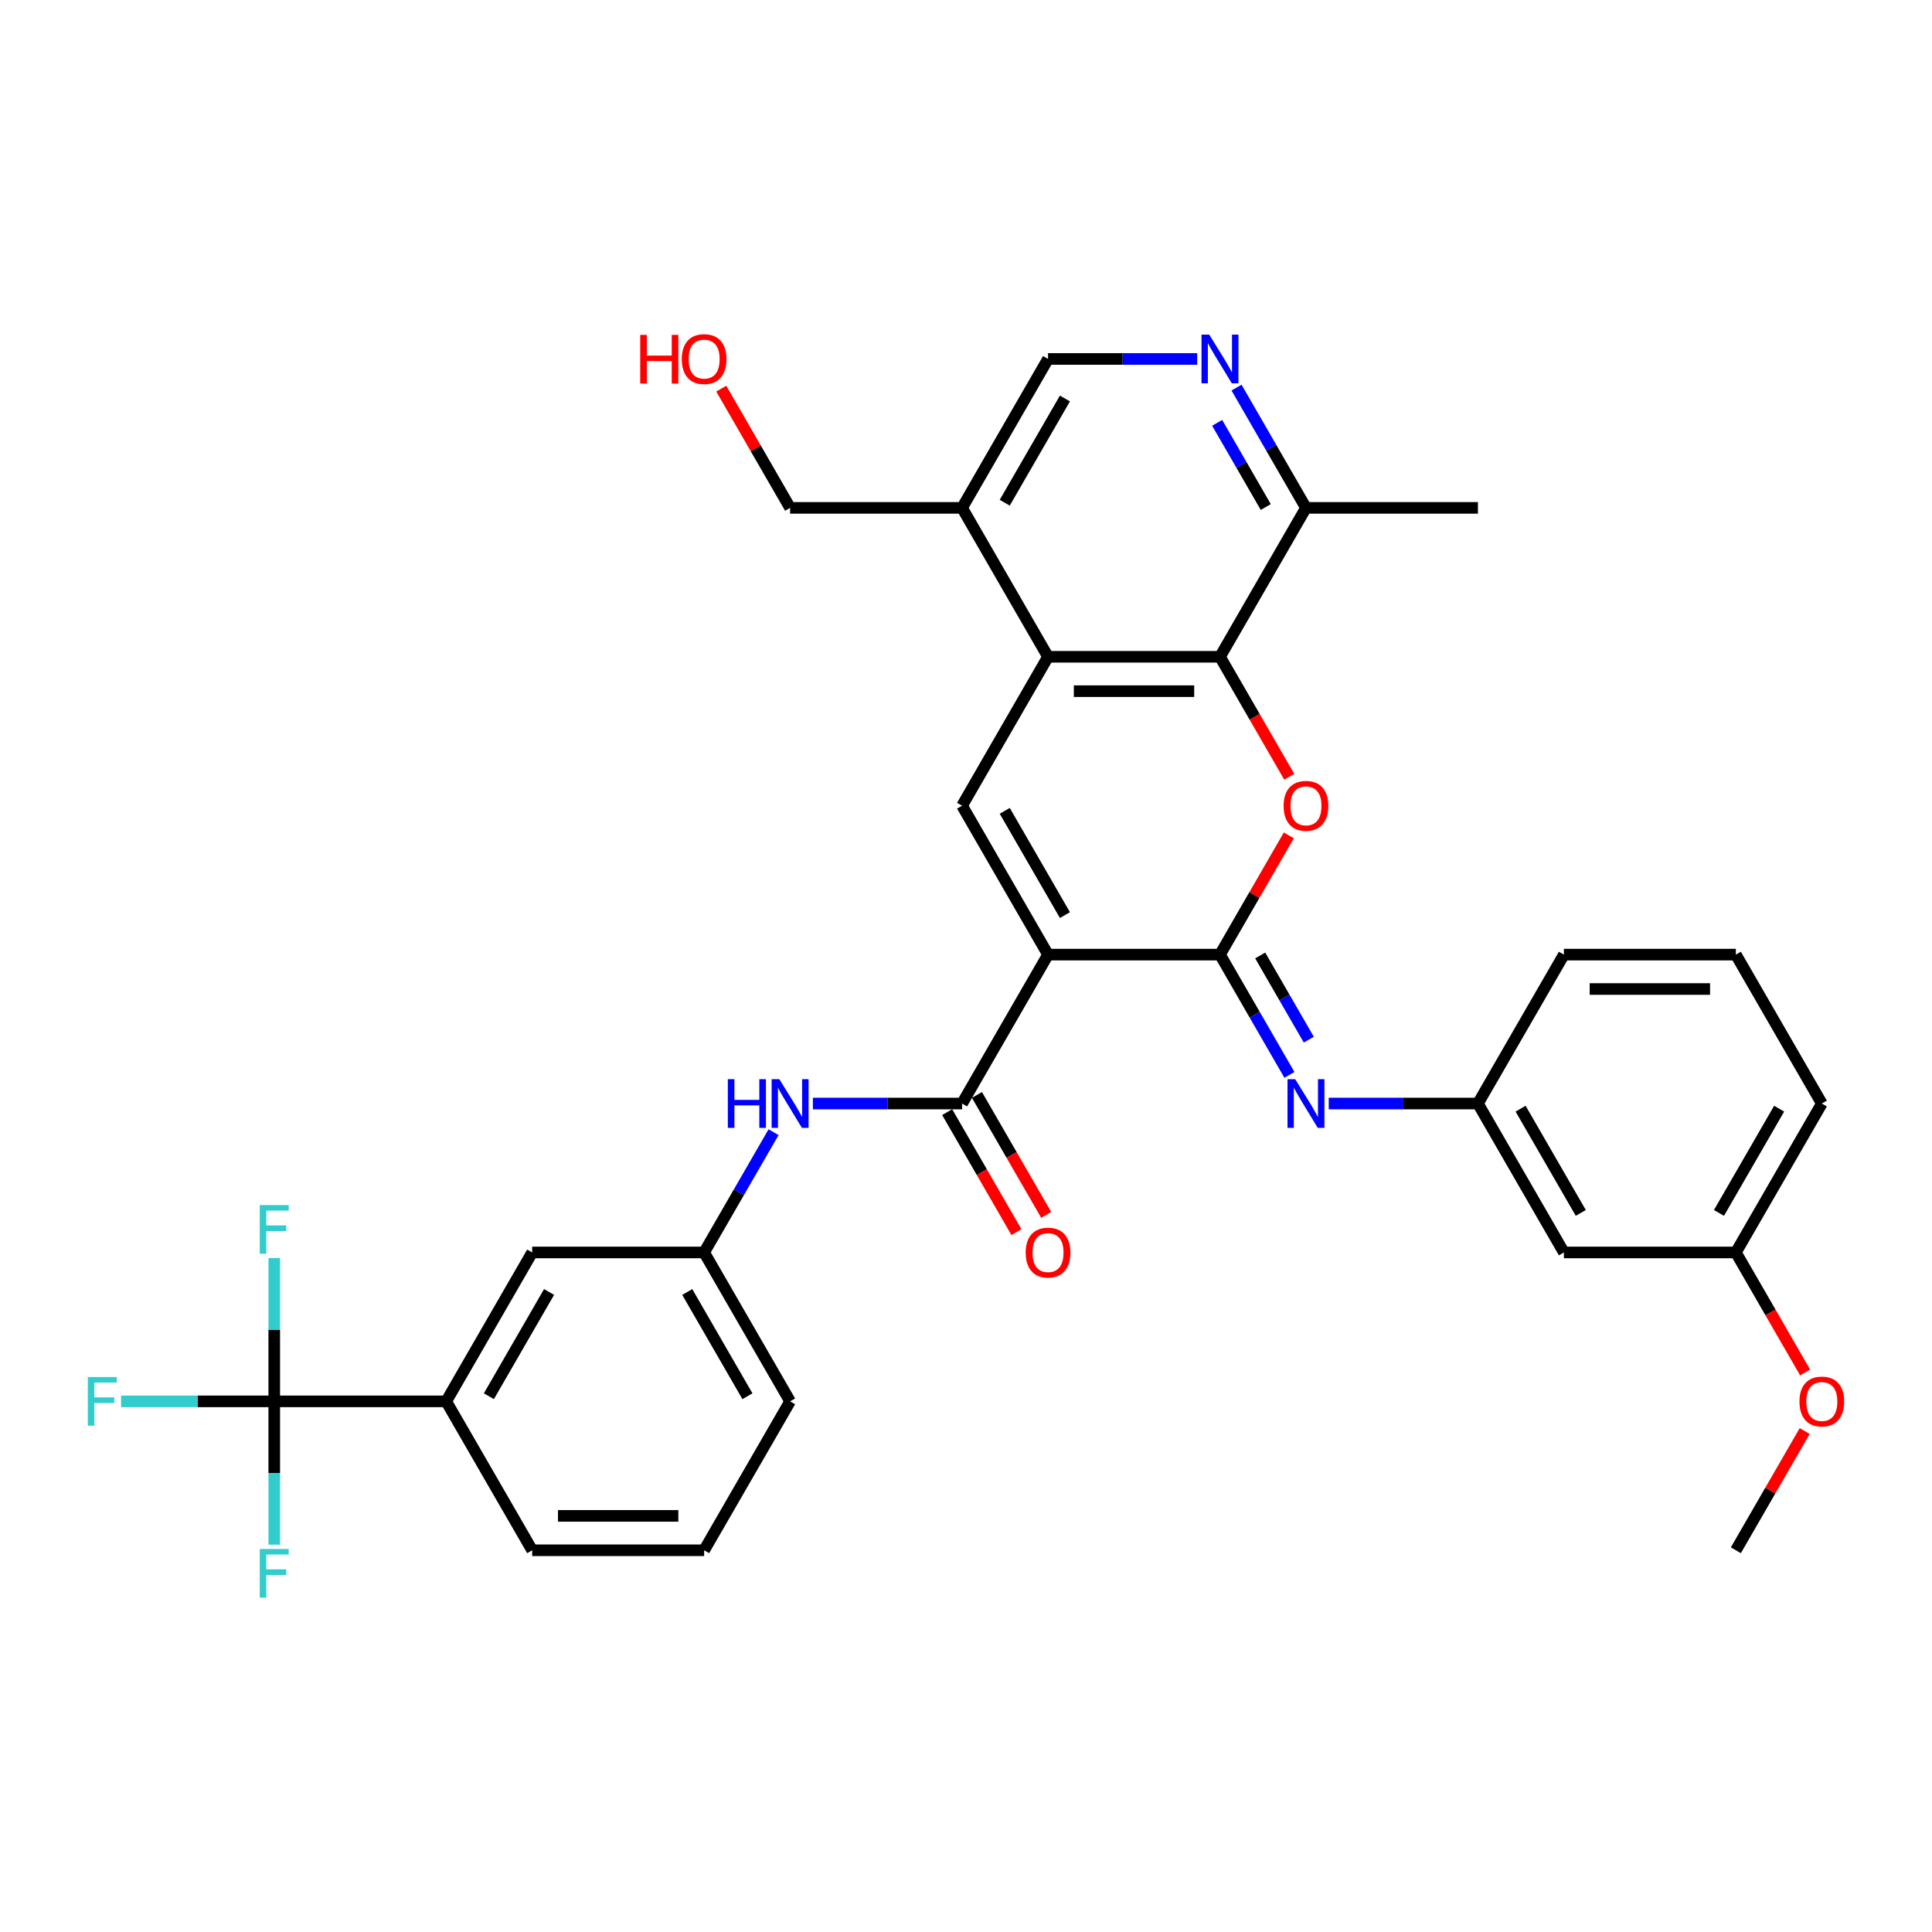 <?xml version='1.0' encoding='iso-8859-1'?>
<svg version='1.1' baseProfile='full'
              xmlns='http://www.w3.org/2000/svg'
                      xmlns:rdkit='http://www.rdkit.org/xml'
                      xmlns:xlink='http://www.w3.org/1999/xlink'
                  xml:space='preserve'
width='1000px' height='1000px' viewBox='0 0 1000 1000'>
<!-- END OF HEADER -->
<rect style='opacity:1.0;fill:#FFFFFF;stroke:none' width='1000' height='1000' x='0' y='0'> </rect>
<path class='bond-0' d='M 542.463,494.109 L 631.466,494.109' style='fill:none;fill-rule:evenodd;stroke:#000000;stroke-width:6px;stroke-linecap:butt;stroke-linejoin:miter;stroke-opacity:1' />
<path class='bond-2' d='M 542.463,494.109 L 497.962,417.031' style='fill:none;fill-rule:evenodd;stroke:#000000;stroke-width:6px;stroke-linecap:butt;stroke-linejoin:miter;stroke-opacity:1' />
<path class='bond-2' d='M 551.204,473.647 L 520.053,419.692' style='fill:none;fill-rule:evenodd;stroke:#000000;stroke-width:6px;stroke-linecap:butt;stroke-linejoin:miter;stroke-opacity:1' />
<path class='bond-3' d='M 542.463,494.109 L 497.962,571.188' style='fill:none;fill-rule:evenodd;stroke:#000000;stroke-width:6px;stroke-linecap:butt;stroke-linejoin:miter;stroke-opacity:1' />
<path class='bond-1' d='M 631.466,494.109 L 649.282,463.251' style='fill:none;fill-rule:evenodd;stroke:#000000;stroke-width:6px;stroke-linecap:butt;stroke-linejoin:miter;stroke-opacity:1' />
<path class='bond-1' d='M 649.282,463.251 L 667.098,432.392' style='fill:none;fill-rule:evenodd;stroke:#FF0000;stroke-width:6px;stroke-linecap:butt;stroke-linejoin:miter;stroke-opacity:1' />
<path class='bond-7' d='M 631.466,494.109 L 649.436,525.235' style='fill:none;fill-rule:evenodd;stroke:#000000;stroke-width:6px;stroke-linecap:butt;stroke-linejoin:miter;stroke-opacity:1' />
<path class='bond-7' d='M 649.436,525.235 L 667.406,556.36' style='fill:none;fill-rule:evenodd;stroke:#0000FF;stroke-width:6px;stroke-linecap:butt;stroke-linejoin:miter;stroke-opacity:1' />
<path class='bond-7' d='M 652.273,494.546 L 664.852,516.334' style='fill:none;fill-rule:evenodd;stroke:#000000;stroke-width:6px;stroke-linecap:butt;stroke-linejoin:miter;stroke-opacity:1' />
<path class='bond-7' d='M 664.852,516.334 L 677.431,538.122' style='fill:none;fill-rule:evenodd;stroke:#0000FF;stroke-width:6px;stroke-linecap:butt;stroke-linejoin:miter;stroke-opacity:1' />
<path class='bond-34' d='M 667.324,402.06 L 649.395,371.006' style='fill:none;fill-rule:evenodd;stroke:#FF0000;stroke-width:6px;stroke-linecap:butt;stroke-linejoin:miter;stroke-opacity:1' />
<path class='bond-34' d='M 649.395,371.006 L 631.466,339.952' style='fill:none;fill-rule:evenodd;stroke:#000000;stroke-width:6px;stroke-linecap:butt;stroke-linejoin:miter;stroke-opacity:1' />
<path class='bond-4' d='M 497.962,417.031 L 542.463,339.952' style='fill:none;fill-rule:evenodd;stroke:#000000;stroke-width:6px;stroke-linecap:butt;stroke-linejoin:miter;stroke-opacity:1' />
<path class='bond-9' d='M 497.962,571.188 L 459.352,571.188' style='fill:none;fill-rule:evenodd;stroke:#000000;stroke-width:6px;stroke-linecap:butt;stroke-linejoin:miter;stroke-opacity:1' />
<path class='bond-9' d='M 459.352,571.188 L 420.743,571.188' style='fill:none;fill-rule:evenodd;stroke:#0000FF;stroke-width:6px;stroke-linecap:butt;stroke-linejoin:miter;stroke-opacity:1' />
<path class='bond-15' d='M 490.254,575.638 L 508.183,606.692' style='fill:none;fill-rule:evenodd;stroke:#000000;stroke-width:6px;stroke-linecap:butt;stroke-linejoin:miter;stroke-opacity:1' />
<path class='bond-15' d='M 508.183,606.692 L 526.112,637.746' style='fill:none;fill-rule:evenodd;stroke:#FF0000;stroke-width:6px;stroke-linecap:butt;stroke-linejoin:miter;stroke-opacity:1' />
<path class='bond-15' d='M 505.67,566.738 L 523.599,597.792' style='fill:none;fill-rule:evenodd;stroke:#000000;stroke-width:6px;stroke-linecap:butt;stroke-linejoin:miter;stroke-opacity:1' />
<path class='bond-15' d='M 523.599,597.792 L 541.528,628.846' style='fill:none;fill-rule:evenodd;stroke:#FF0000;stroke-width:6px;stroke-linecap:butt;stroke-linejoin:miter;stroke-opacity:1' />
<path class='bond-5' d='M 542.463,339.952 L 631.466,339.952' style='fill:none;fill-rule:evenodd;stroke:#000000;stroke-width:6px;stroke-linecap:butt;stroke-linejoin:miter;stroke-opacity:1' />
<path class='bond-5' d='M 555.814,357.753 L 618.115,357.753' style='fill:none;fill-rule:evenodd;stroke:#000000;stroke-width:6px;stroke-linecap:butt;stroke-linejoin:miter;stroke-opacity:1' />
<path class='bond-10' d='M 542.463,339.952 L 497.962,262.873' style='fill:none;fill-rule:evenodd;stroke:#000000;stroke-width:6px;stroke-linecap:butt;stroke-linejoin:miter;stroke-opacity:1' />
<path class='bond-12' d='M 631.466,339.952 L 675.967,262.873' style='fill:none;fill-rule:evenodd;stroke:#000000;stroke-width:6px;stroke-linecap:butt;stroke-linejoin:miter;stroke-opacity:1' />
<path class='bond-6' d='M 141.951,725.345 L 230.954,725.345' style='fill:none;fill-rule:evenodd;stroke:#000000;stroke-width:6px;stroke-linecap:butt;stroke-linejoin:miter;stroke-opacity:1' />
<path class='bond-19' d='M 141.951,725.345 L 102.309,725.345' style='fill:none;fill-rule:evenodd;stroke:#000000;stroke-width:6px;stroke-linecap:butt;stroke-linejoin:miter;stroke-opacity:1' />
<path class='bond-19' d='M 102.309,725.345 L 62.668,725.345' style='fill:none;fill-rule:evenodd;stroke:#33CCCC;stroke-width:6px;stroke-linecap:butt;stroke-linejoin:miter;stroke-opacity:1' />
<path class='bond-20' d='M 141.951,725.345 L 141.951,688.257' style='fill:none;fill-rule:evenodd;stroke:#000000;stroke-width:6px;stroke-linecap:butt;stroke-linejoin:miter;stroke-opacity:1' />
<path class='bond-20' d='M 141.951,688.257 L 141.951,651.17' style='fill:none;fill-rule:evenodd;stroke:#33CCCC;stroke-width:6px;stroke-linecap:butt;stroke-linejoin:miter;stroke-opacity:1' />
<path class='bond-21' d='M 141.951,725.345 L 141.951,762.432' style='fill:none;fill-rule:evenodd;stroke:#000000;stroke-width:6px;stroke-linecap:butt;stroke-linejoin:miter;stroke-opacity:1' />
<path class='bond-21' d='M 141.951,762.432 L 141.951,799.52' style='fill:none;fill-rule:evenodd;stroke:#33CCCC;stroke-width:6px;stroke-linecap:butt;stroke-linejoin:miter;stroke-opacity:1' />
<path class='bond-13' d='M 687.751,571.188 L 726.36,571.188' style='fill:none;fill-rule:evenodd;stroke:#0000FF;stroke-width:6px;stroke-linecap:butt;stroke-linejoin:miter;stroke-opacity:1' />
<path class='bond-13' d='M 726.36,571.188 L 764.97,571.188' style='fill:none;fill-rule:evenodd;stroke:#000000;stroke-width:6px;stroke-linecap:butt;stroke-linejoin:miter;stroke-opacity:1' />
<path class='bond-8' d='M 619.682,185.795 L 581.073,185.795' style='fill:none;fill-rule:evenodd;stroke:#0000FF;stroke-width:6px;stroke-linecap:butt;stroke-linejoin:miter;stroke-opacity:1' />
<path class='bond-8' d='M 581.073,185.795 L 542.463,185.795' style='fill:none;fill-rule:evenodd;stroke:#000000;stroke-width:6px;stroke-linecap:butt;stroke-linejoin:miter;stroke-opacity:1' />
<path class='bond-35' d='M 640.027,200.623 L 657.997,231.748' style='fill:none;fill-rule:evenodd;stroke:#0000FF;stroke-width:6px;stroke-linecap:butt;stroke-linejoin:miter;stroke-opacity:1' />
<path class='bond-35' d='M 657.997,231.748 L 675.967,262.873' style='fill:none;fill-rule:evenodd;stroke:#000000;stroke-width:6px;stroke-linecap:butt;stroke-linejoin:miter;stroke-opacity:1' />
<path class='bond-35' d='M 630.002,218.861 L 642.581,240.648' style='fill:none;fill-rule:evenodd;stroke:#0000FF;stroke-width:6px;stroke-linecap:butt;stroke-linejoin:miter;stroke-opacity:1' />
<path class='bond-35' d='M 642.581,240.648 L 655.16,262.436' style='fill:none;fill-rule:evenodd;stroke:#000000;stroke-width:6px;stroke-linecap:butt;stroke-linejoin:miter;stroke-opacity:1' />
<path class='bond-16' d='M 400.398,586.016 L 382.428,617.141' style='fill:none;fill-rule:evenodd;stroke:#0000FF;stroke-width:6px;stroke-linecap:butt;stroke-linejoin:miter;stroke-opacity:1' />
<path class='bond-16' d='M 382.428,617.141 L 364.458,648.266' style='fill:none;fill-rule:evenodd;stroke:#000000;stroke-width:6px;stroke-linecap:butt;stroke-linejoin:miter;stroke-opacity:1' />
<path class='bond-14' d='M 497.962,262.873 L 542.463,185.795' style='fill:none;fill-rule:evenodd;stroke:#000000;stroke-width:6px;stroke-linecap:butt;stroke-linejoin:miter;stroke-opacity:1' />
<path class='bond-14' d='M 520.053,260.212 L 551.204,206.257' style='fill:none;fill-rule:evenodd;stroke:#000000;stroke-width:6px;stroke-linecap:butt;stroke-linejoin:miter;stroke-opacity:1' />
<path class='bond-23' d='M 497.962,262.873 L 408.959,262.873' style='fill:none;fill-rule:evenodd;stroke:#000000;stroke-width:6px;stroke-linecap:butt;stroke-linejoin:miter;stroke-opacity:1' />
<path class='bond-11' d='M 230.954,725.345 L 275.455,648.266' style='fill:none;fill-rule:evenodd;stroke:#000000;stroke-width:6px;stroke-linecap:butt;stroke-linejoin:miter;stroke-opacity:1' />
<path class='bond-11' d='M 253.045,722.683 L 284.196,668.728' style='fill:none;fill-rule:evenodd;stroke:#000000;stroke-width:6px;stroke-linecap:butt;stroke-linejoin:miter;stroke-opacity:1' />
<path class='bond-36' d='M 230.954,725.345 L 275.455,802.423' style='fill:none;fill-rule:evenodd;stroke:#000000;stroke-width:6px;stroke-linecap:butt;stroke-linejoin:miter;stroke-opacity:1' />
<path class='bond-31' d='M 675.967,262.873 L 764.97,262.873' style='fill:none;fill-rule:evenodd;stroke:#000000;stroke-width:6px;stroke-linecap:butt;stroke-linejoin:miter;stroke-opacity:1' />
<path class='bond-18' d='M 764.97,571.188 L 809.471,648.266' style='fill:none;fill-rule:evenodd;stroke:#000000;stroke-width:6px;stroke-linecap:butt;stroke-linejoin:miter;stroke-opacity:1' />
<path class='bond-18' d='M 787.061,573.849 L 818.212,627.804' style='fill:none;fill-rule:evenodd;stroke:#000000;stroke-width:6px;stroke-linecap:butt;stroke-linejoin:miter;stroke-opacity:1' />
<path class='bond-29' d='M 764.97,571.188 L 809.471,494.109' style='fill:none;fill-rule:evenodd;stroke:#000000;stroke-width:6px;stroke-linecap:butt;stroke-linejoin:miter;stroke-opacity:1' />
<path class='bond-17' d='M 364.458,648.266 L 275.455,648.266' style='fill:none;fill-rule:evenodd;stroke:#000000;stroke-width:6px;stroke-linecap:butt;stroke-linejoin:miter;stroke-opacity:1' />
<path class='bond-30' d='M 364.458,648.266 L 408.959,725.345' style='fill:none;fill-rule:evenodd;stroke:#000000;stroke-width:6px;stroke-linecap:butt;stroke-linejoin:miter;stroke-opacity:1' />
<path class='bond-30' d='M 355.717,668.728 L 386.868,722.683' style='fill:none;fill-rule:evenodd;stroke:#000000;stroke-width:6px;stroke-linecap:butt;stroke-linejoin:miter;stroke-opacity:1' />
<path class='bond-22' d='M 809.471,648.266 L 898.474,648.266' style='fill:none;fill-rule:evenodd;stroke:#000000;stroke-width:6px;stroke-linecap:butt;stroke-linejoin:miter;stroke-opacity:1' />
<path class='bond-24' d='M 898.474,648.266 L 916.403,679.32' style='fill:none;fill-rule:evenodd;stroke:#000000;stroke-width:6px;stroke-linecap:butt;stroke-linejoin:miter;stroke-opacity:1' />
<path class='bond-24' d='M 916.403,679.32 L 934.332,710.375' style='fill:none;fill-rule:evenodd;stroke:#FF0000;stroke-width:6px;stroke-linecap:butt;stroke-linejoin:miter;stroke-opacity:1' />
<path class='bond-37' d='M 898.474,648.266 L 942.975,571.188' style='fill:none;fill-rule:evenodd;stroke:#000000;stroke-width:6px;stroke-linecap:butt;stroke-linejoin:miter;stroke-opacity:1' />
<path class='bond-37' d='M 889.733,627.804 L 920.884,573.849' style='fill:none;fill-rule:evenodd;stroke:#000000;stroke-width:6px;stroke-linecap:butt;stroke-linejoin:miter;stroke-opacity:1' />
<path class='bond-25' d='M 408.959,262.873 L 391.143,232.015' style='fill:none;fill-rule:evenodd;stroke:#000000;stroke-width:6px;stroke-linecap:butt;stroke-linejoin:miter;stroke-opacity:1' />
<path class='bond-25' d='M 391.143,232.015 L 373.327,201.157' style='fill:none;fill-rule:evenodd;stroke:#FF0000;stroke-width:6px;stroke-linecap:butt;stroke-linejoin:miter;stroke-opacity:1' />
<path class='bond-33' d='M 934.106,740.707 L 916.29,771.565' style='fill:none;fill-rule:evenodd;stroke:#FF0000;stroke-width:6px;stroke-linecap:butt;stroke-linejoin:miter;stroke-opacity:1' />
<path class='bond-33' d='M 916.29,771.565 L 898.474,802.423' style='fill:none;fill-rule:evenodd;stroke:#000000;stroke-width:6px;stroke-linecap:butt;stroke-linejoin:miter;stroke-opacity:1' />
<path class='bond-26' d='M 275.455,802.423 L 364.458,802.423' style='fill:none;fill-rule:evenodd;stroke:#000000;stroke-width:6px;stroke-linecap:butt;stroke-linejoin:miter;stroke-opacity:1' />
<path class='bond-26' d='M 288.806,784.623 L 351.107,784.623' style='fill:none;fill-rule:evenodd;stroke:#000000;stroke-width:6px;stroke-linecap:butt;stroke-linejoin:miter;stroke-opacity:1' />
<path class='bond-27' d='M 364.458,802.423 L 408.959,725.345' style='fill:none;fill-rule:evenodd;stroke:#000000;stroke-width:6px;stroke-linecap:butt;stroke-linejoin:miter;stroke-opacity:1' />
<path class='bond-28' d='M 898.474,494.109 L 809.471,494.109' style='fill:none;fill-rule:evenodd;stroke:#000000;stroke-width:6px;stroke-linecap:butt;stroke-linejoin:miter;stroke-opacity:1' />
<path class='bond-28' d='M 885.123,511.91 L 822.822,511.91' style='fill:none;fill-rule:evenodd;stroke:#000000;stroke-width:6px;stroke-linecap:butt;stroke-linejoin:miter;stroke-opacity:1' />
<path class='bond-32' d='M 898.474,494.109 L 942.975,571.188' style='fill:none;fill-rule:evenodd;stroke:#000000;stroke-width:6px;stroke-linecap:butt;stroke-linejoin:miter;stroke-opacity:1' />
<path  class='atom-2' d='M 664.397 417.102
Q 664.397 411.05, 667.387 407.668
Q 670.378 404.285, 675.967 404.285
Q 681.557 404.285, 684.547 407.668
Q 687.537 411.05, 687.537 417.102
Q 687.537 423.225, 684.511 426.714
Q 681.485 430.167, 675.967 430.167
Q 670.413 430.167, 667.387 426.714
Q 664.397 423.261, 664.397 417.102
M 675.967 427.319
Q 679.812 427.319, 681.877 424.756
Q 683.977 422.157, 683.977 417.102
Q 683.977 412.153, 681.877 409.661
Q 679.812 407.134, 675.967 407.134
Q 672.122 407.134, 670.022 409.626
Q 667.957 412.118, 667.957 417.102
Q 667.957 422.193, 670.022 424.756
Q 672.122 427.319, 675.967 427.319
' fill='#FF0000'/>
<path  class='atom-8' d='M 670.396 558.585
L 678.655 571.935
Q 679.474 573.253, 680.791 575.638
Q 682.108 578.023, 682.18 578.166
L 682.18 558.585
L 685.526 558.585
L 685.526 583.79
L 682.073 583.79
L 673.208 569.194
Q 672.176 567.485, 671.072 565.527
Q 670.004 563.569, 669.684 562.964
L 669.684 583.79
L 666.408 583.79
L 666.408 558.585
L 670.396 558.585
' fill='#0000FF'/>
<path  class='atom-9' d='M 625.894 173.192
L 634.154 186.543
Q 634.973 187.86, 636.29 190.245
Q 637.607 192.63, 637.678 192.773
L 637.678 173.192
L 641.025 173.192
L 641.025 198.398
L 637.571 198.398
L 628.707 183.801
Q 627.674 182.092, 626.571 180.134
Q 625.503 178.176, 625.182 177.571
L 625.182 198.398
L 621.907 198.398
L 621.907 173.192
L 625.894 173.192
' fill='#0000FF'/>
<path  class='atom-10' d='M 376.722 558.585
L 380.14 558.585
L 380.14 569.301
L 393.028 569.301
L 393.028 558.585
L 396.445 558.585
L 396.445 583.79
L 393.028 583.79
L 393.028 572.149
L 380.14 572.149
L 380.14 583.79
L 376.722 583.79
L 376.722 558.585
' fill='#0000FF'/>
<path  class='atom-10' d='M 403.388 558.585
L 411.647 571.935
Q 412.466 573.253, 413.783 575.638
Q 415.1 578.023, 415.172 578.166
L 415.172 558.585
L 418.518 558.585
L 418.518 583.79
L 415.065 583.79
L 406.2 569.194
Q 405.168 567.485, 404.064 565.527
Q 402.996 563.569, 402.676 562.964
L 402.676 583.79
L 399.4 583.79
L 399.4 558.585
L 403.388 558.585
' fill='#0000FF'/>
<path  class='atom-16' d='M 530.893 648.337
Q 530.893 642.285, 533.883 638.903
Q 536.874 635.521, 542.463 635.521
Q 548.053 635.521, 551.043 638.903
Q 554.034 642.285, 554.034 648.337
Q 554.034 654.461, 551.007 657.95
Q 547.981 661.403, 542.463 661.403
Q 536.909 661.403, 533.883 657.95
Q 530.893 654.496, 530.893 648.337
M 542.463 658.555
Q 546.308 658.555, 548.373 655.992
Q 550.473 653.393, 550.473 648.337
Q 550.473 643.389, 548.373 640.897
Q 546.308 638.369, 542.463 638.369
Q 538.618 638.369, 536.518 640.861
Q 534.453 643.353, 534.453 648.337
Q 534.453 653.428, 536.518 655.992
Q 538.618 658.555, 542.463 658.555
' fill='#FF0000'/>
<path  class='atom-20' d='M 45.455 712.742
L 60.443 712.742
L 60.443 715.626
L 48.837 715.626
L 48.837 723.28
L 59.161 723.28
L 59.161 726.199
L 48.837 726.199
L 48.837 737.948
L 45.455 737.948
L 45.455 712.742
' fill='#33CCCC'/>
<path  class='atom-21' d='M 134.457 623.739
L 149.445 623.739
L 149.445 626.623
L 137.839 626.623
L 137.839 634.277
L 148.164 634.277
L 148.164 637.197
L 137.839 637.197
L 137.839 648.945
L 134.457 648.945
L 134.457 623.739
' fill='#33CCCC'/>
<path  class='atom-22' d='M 134.457 801.745
L 149.445 801.745
L 149.445 804.628
L 137.839 804.628
L 137.839 812.283
L 148.164 812.283
L 148.164 815.202
L 137.839 815.202
L 137.839 826.95
L 134.457 826.95
L 134.457 801.745
' fill='#33CCCC'/>
<path  class='atom-25' d='M 931.405 725.416
Q 931.405 719.364, 934.395 715.982
Q 937.386 712.6, 942.975 712.6
Q 948.564 712.6, 951.555 715.982
Q 954.545 719.364, 954.545 725.416
Q 954.545 731.539, 951.519 735.028
Q 948.493 738.482, 942.975 738.482
Q 937.421 738.482, 934.395 735.028
Q 931.405 731.575, 931.405 725.416
M 942.975 735.634
Q 946.82 735.634, 948.885 733.07
Q 950.985 730.471, 950.985 725.416
Q 950.985 720.467, 948.885 717.975
Q 946.82 715.448, 942.975 715.448
Q 939.13 715.448, 937.03 717.94
Q 934.965 720.432, 934.965 725.416
Q 934.965 730.507, 937.03 733.07
Q 939.13 735.634, 942.975 735.634
' fill='#FF0000'/>
<path  class='atom-26' d='M 331.384 173.335
L 334.802 173.335
L 334.802 184.05
L 347.69 184.05
L 347.69 173.335
L 351.107 173.335
L 351.107 198.54
L 347.69 198.54
L 347.69 186.899
L 334.802 186.899
L 334.802 198.54
L 331.384 198.54
L 331.384 173.335
' fill='#FF0000'/>
<path  class='atom-26' d='M 352.888 185.866
Q 352.888 179.814, 355.878 176.432
Q 358.868 173.05, 364.458 173.05
Q 370.047 173.05, 373.038 176.432
Q 376.028 179.814, 376.028 185.866
Q 376.028 191.99, 373.002 195.478
Q 369.976 198.932, 364.458 198.932
Q 358.904 198.932, 355.878 195.478
Q 352.888 192.025, 352.888 185.866
M 364.458 196.084
Q 368.303 196.084, 370.368 193.52
Q 372.468 190.921, 372.468 185.866
Q 372.468 180.918, 370.368 178.425
Q 368.303 175.898, 364.458 175.898
Q 360.613 175.898, 358.512 178.39
Q 356.448 180.882, 356.448 185.866
Q 356.448 190.957, 358.512 193.52
Q 360.613 196.084, 364.458 196.084
' fill='#FF0000'/>
</svg>
